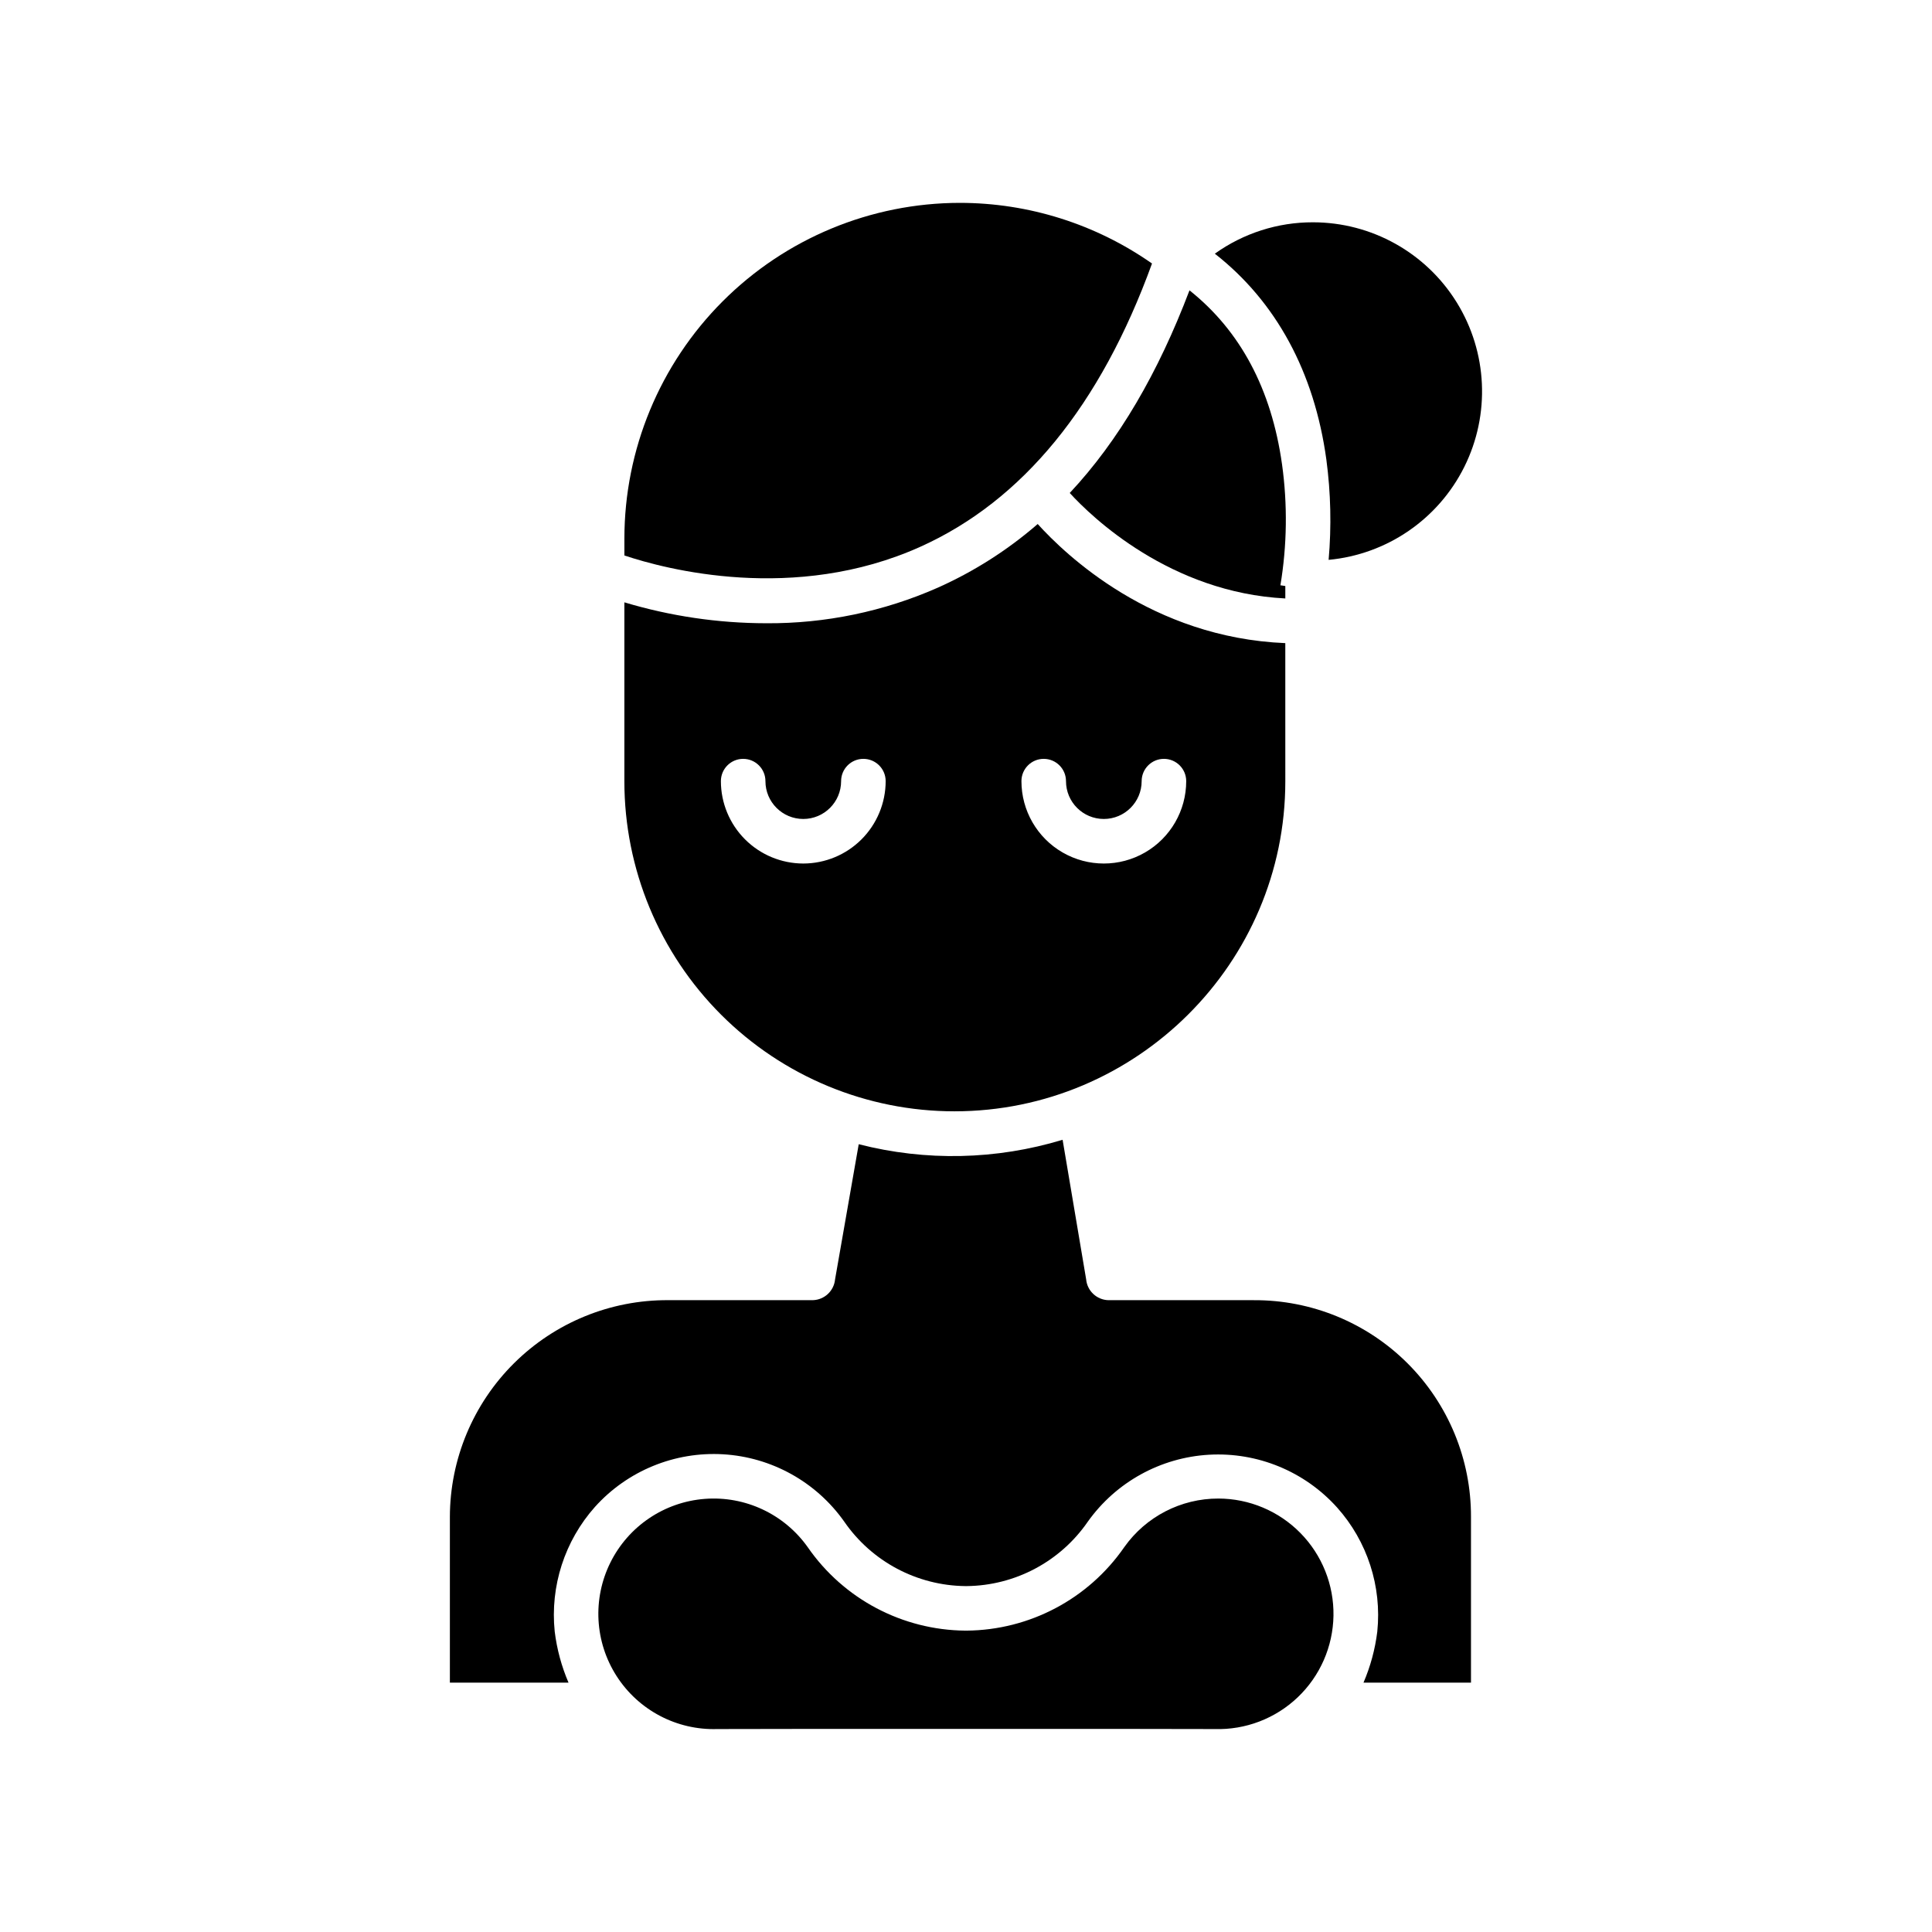 <?xml version="1.0" encoding="UTF-8"?>
<!-- Uploaded to: SVG Repo, www.svgrepo.com, Generator: SVG Repo Mixer Tools -->
<svg fill="#000000" width="800px" height="800px" version="1.1" viewBox="144 144 512 512" xmlns="http://www.w3.org/2000/svg">
 <g>
  <path d="m491.95 202.91c-9.324-0.02-18.426 2.891-26.008 8.32 16.207 12.676 26.379 31.363 29.555 54.559 1.176 8.809 1.379 17.723 0.602 26.578 15.449-1.441 29.055-10.773 35.969-24.664 6.91-13.895 6.148-30.371-2.019-43.562-8.168-13.195-22.578-21.223-38.098-21.23z"/>
  <path d="m483.75 267.05c-2.797-19.906-11.039-35.379-24.523-46.105-8.305 21.895-18.754 39.832-31.734 53.699 5.816 6.391 26.625 26.398 57.129 27.953v-3.293l-1.066-0.168-0.242-0.008h0.004c1.766-10.609 1.91-21.426 0.434-32.078z"/>
  <path d="m398.36 197.76c-23.582 0.027-46.188 9.418-62.855 26.102-16.664 16.684-26.027 39.297-26.035 62.879v4.461c10.824 3.641 45.066 12.707 78.418-2.297 27.168-12.219 47.754-37.469 61.406-75.07h0.004c-14.93-10.457-32.711-16.07-50.938-16.074z"/>
  <path d="m419 282.87c-7.945 6.894-16.863 12.578-26.473 16.867-14.32 6.324-29.824 9.539-45.484 9.43-12.727-0.016-25.387-1.883-37.578-5.543v47.449c0.012 23.191 9.23 45.434 25.637 61.832 16.402 16.395 38.648 25.605 61.844 25.605 48.211 0 87.676-39.227 87.676-87.441l-0.004-36.633c-35.422-1.465-58.27-23.461-65.617-31.566zm-62.125 89.973c-5.789-0.008-11.34-2.309-15.43-6.402-4.094-4.094-6.398-9.645-6.402-15.43 0-3.262 2.641-5.906 5.902-5.906s5.902 2.644 5.902 5.906c0 5.535 4.492 10.023 10.027 10.023 5.539 0 10.027-4.488 10.027-10.023 0-3.262 2.641-5.906 5.902-5.906 3.262 0 5.906 2.644 5.906 5.906-0.008 5.785-2.309 11.336-6.402 15.43s-9.645 6.394-15.434 6.402zm69.625-21.836v0.004c0 5.535 4.488 10.023 10.023 10.023 5.539 0 10.027-4.488 10.027-10.023 0-3.262 2.644-5.906 5.902-5.906 3.262 0 5.906 2.644 5.906 5.906 0 7.797-4.164 15.008-10.918 18.906-6.754 3.902-15.078 3.902-21.832 0-6.758-3.898-10.918-11.109-10.918-18.906 0-3.262 2.644-5.906 5.902-5.906 3.262 0 5.906 2.644 5.906 5.906z"/>
  <path d="m466.89 541.13c-9.922-0.016-19.234 4.793-24.961 12.898-9.504 13.727-25.09 21.973-41.785 22.105h-0.301c-16.695-0.133-32.281-8.379-41.781-22.105-6.215-8.773-16.578-13.641-27.297-12.809-10.719 0.828-20.215 7.231-25 16.859-4.789 9.625-4.164 21.059 1.645 30.109 5.809 9.047 15.941 14.375 26.688 14.031 1.848-0.059 129.95-0.059 131.79 0 8.176 0.254 16.113-2.781 22.031-8.426 5.922-5.644 9.328-13.43 9.465-21.609 0.133-8.18-3.019-16.07-8.75-21.906-5.731-5.84-13.566-9.133-21.746-9.148z"/>
  <path d="m476.32 488.56h-38.605c-3.074-0.09-5.598-2.465-5.875-5.527l-6.238-36.98c-17.562 5.332-36.254 5.738-54.031 1.176l-6.269 35.816c-0.293 3.055-2.809 5.414-5.871 5.512h-38.355c-15.297-0.082-29.992 5.93-40.848 16.707-10.852 10.773-16.973 25.426-17.004 40.719v43.93h31.438c-1.852-4.312-3.082-8.867-3.656-13.527-1.242-12.023 2.629-24.016 10.668-33.047 8.613-9.566 21.109-14.695 33.961-13.938 12.852 0.758 24.66 7.32 32.09 17.836 7.289 10.586 19.273 16.961 32.125 17.094h0.301c12.848-0.121 24.832-6.488 32.125-17.066 7.461-10.48 19.273-17.008 32.117-17.746 12.844-0.734 25.328 4.402 33.934 13.965 8.035 8.98 11.906 20.934 10.668 32.922-0.574 4.652-1.805 9.199-3.652 13.508h28.484v-43.93c0.043-15.254-6.004-29.898-16.801-40.68-10.797-10.781-25.449-16.809-40.703-16.742z"/>
 </g>
</svg>